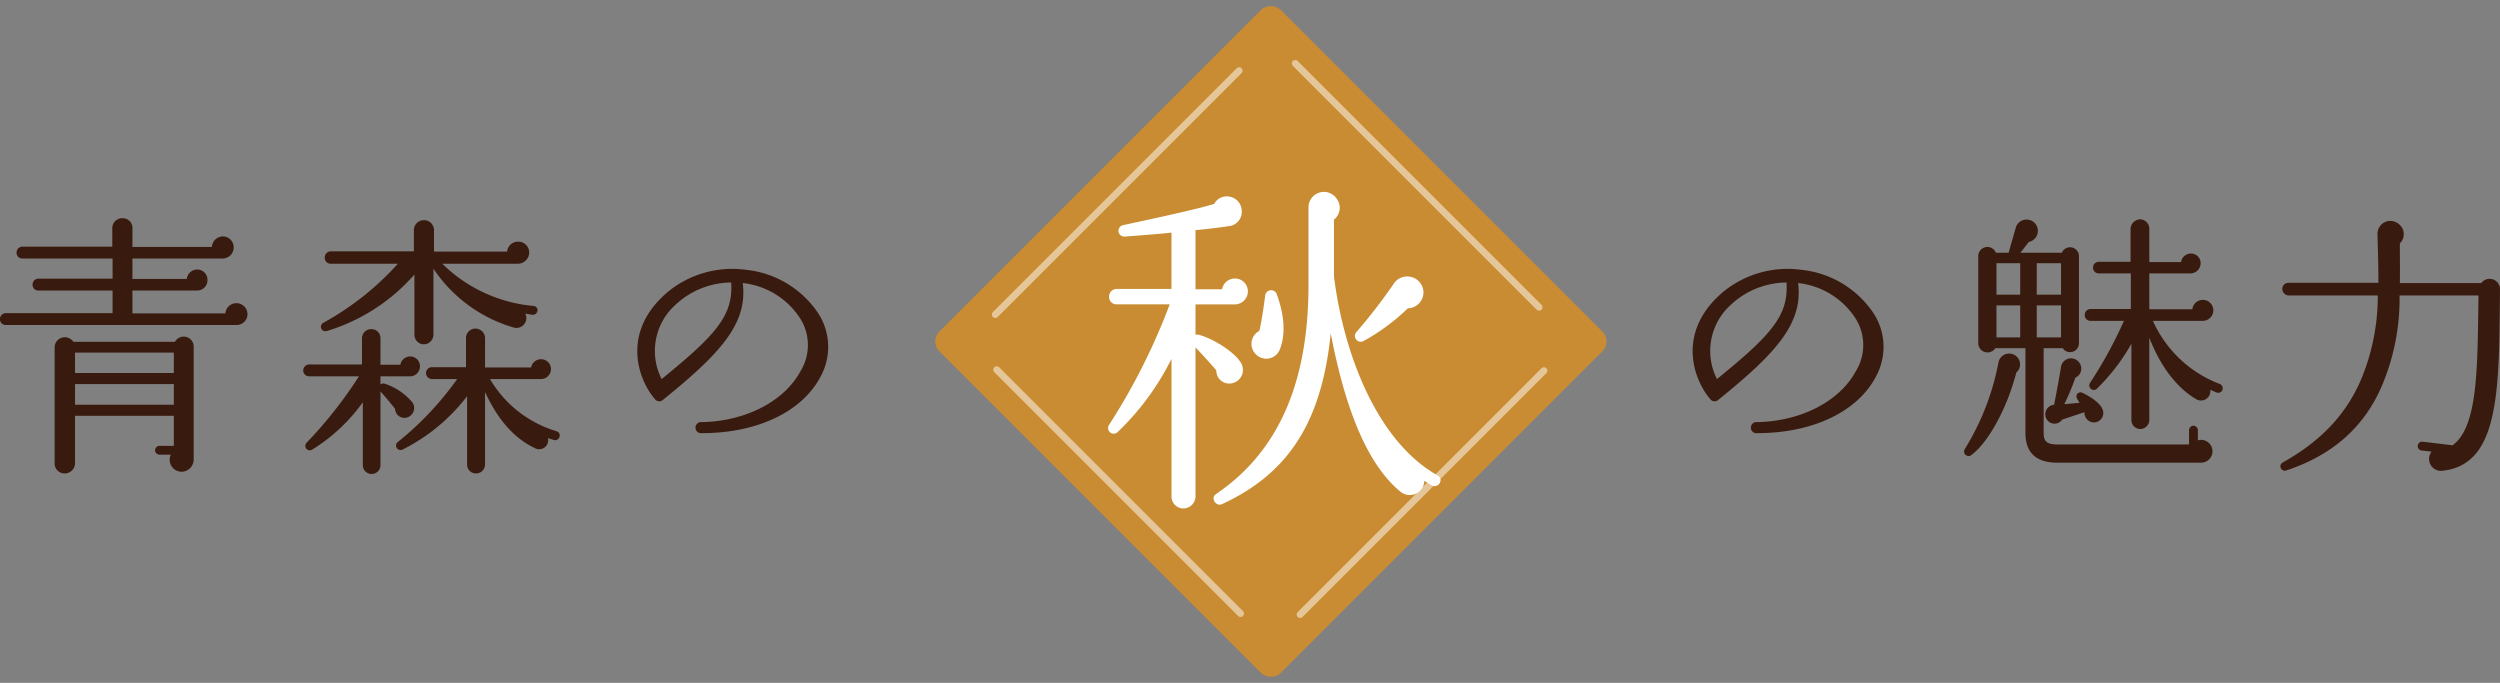 <svg height="98.995" viewBox="0 0 362.44 98.995" width="362.44" xmlns="http://www.w3.org/2000/svg"><rect x="0" y="0" width="362.44" height="98.995" fill="#808080" stroke="none"/><path d="m37.64-19.44a1.6 1.6 0 0 0 -1.6-1.6 1.583 1.583 0 0 0 -1.6 1.48h-13.48v-3.32h9.4a1.486 1.486 0 0 0 1.48-1.52 1.486 1.486 0 0 0 -1.48-1.52 1.521 1.521 0 0 0 -1.52 1.36h-7.88v-2.96h13.08a1.6 1.6 0 0 0 1.6-1.6 1.571 1.571 0 0 0 -1.56-1.6 1.617 1.617 0 0 0 -1.6 1.52h-11.52v-2.76a1.4 1.4 0 0 0 -1.44-1.4 1.435 1.435 0 0 0 -1.48 1.4v2.72h-13.04a.854.854 0 0 0 -.84.88.82.82 0 0 0 .84.84h13.08v2.92h-10.76a.854.854 0 0 0 -.84.88.82.82 0 0 0 .84.84h10.76v3.28h-15.48a.854.854 0 0 0 -.84.88.82.82 0 0 0 .84.84h33.44a1.571 1.571 0 0 0 1.6-1.56zm-7.8 4.68a1.448 1.448 0 0 0 -2.72-.68h-14.72a1.483 1.483 0 0 0 -2.72.76v16.88a1.434 1.434 0 0 0 1.44 1.44 1.5 1.5 0 0 0 1.52-1.44v-6.92h14.32v4.36h-2.04a.667.667 0 0 0 -.68.64.667.667 0 0 0 .68.64h1.6a1.747 1.747 0 0 0 1.56 2.48 1.784 1.784 0 0 0 1.76-1.8zm-17.2.88h14.32v2.96h-14.32zm0 4.56h14.32v3h-14.32zm67.04-10.64a.6.6 0 0 0 -.56-.68 21.625 21.625 0 0 1 -13.24-6.12h10.96a1.647 1.647 0 0 0 1.64-1.64 1.571 1.571 0 0 0 -1.6-1.56 1.576 1.576 0 0 0 -1.6 1.44h-10.6v-3.04a1.453 1.453 0 0 0 -1.44-1.52 1.459 1.459 0 0 0 -1.48 1.52v3h-12.08a.89.89 0 0 0 -.84.92.854.854 0 0 0 .84.88h9.76a41.211 41.211 0 0 1 -10.8 8.56.649.649 0 0 0 .48 1.2 27.386 27.386 0 0 0 12.72-8.2v8.72a1.383 1.383 0 0 0 1.36 1.4 1.417 1.417 0 0 0 1.4-1.4v-9.56a21.1 21.1 0 0 0 11.6 8.52 1.436 1.436 0 0 0 1.72-2c.36.04.68.12 1.04.16a.668.668 0 0 0 .72-.6zm3.2 18.28a.631.631 0 0 0 -.44-.8 16.714 16.714 0 0 1 -9.64-7.56h7.4a1.46 1.46 0 0 0 1.44-1.44 1.434 1.434 0 0 0 -1.44-1.44 1.462 1.462 0 0 0 -1.44 1.2h-6.68v-4.32a1.4 1.4 0 0 0 -1.4-1.32 1.367 1.367 0 0 0 -1.36 1.32v4.28h-4.92a.854.854 0 0 0 -.88.84.888.888 0 0 0 .88.88h3.64a45.436 45.436 0 0 1 -8.6 9.12.65.65 0 0 0 .72 1.08 26.883 26.883 0 0 0 9.32-7.72v9.92a1.264 1.264 0 0 0 1.28 1.28 1.3 1.3 0 0 0 1.32-1.28v-10.52c1.84 4 4.24 6.72 7.2 8.12a1.306 1.306 0 0 0 1.92-1.44l.88.28a.654.654 0 0 0 .8-.48zm-20.24-10.2a1.4 1.4 0 0 0 -1.4-1.44 1.462 1.462 0 0 0 -1.44 1.2h-2.88v-3.88a1.3 1.3 0 0 0 -1.32-1.28 1.333 1.333 0 0 0 -1.36 1.28v3.84h-7.64a.888.888 0 0 0 -.88.88.854.854 0 0 0 .88.84h7.2a62.572 62.572 0 0 1 -7.6 9.64.647.647 0 0 0 .8 1 25.427 25.427 0 0 0 7.36-6.88v9.12a1.28 1.28 0 1 0 2.56 0v-10.68c.48.52 1.64 1.88 2.12 2.52a1.347 1.347 0 0 0 1.76 1.24 1.429 1.429 0 0 0 .76-2.16 8.78 8.78 0 0 0 -4-2.72.61.61 0 0 0 -.64.12v-1.2h4.2a1.428 1.428 0 0 0 1.52-1.44zm58.04 1.56a8.951 8.951 0 0 0 -.56-9.64 14.4 14.4 0 0 0 -10.2-5.92 14.752 14.752 0 0 0 -11.44 3.28c-6.88 5.92-4.04 12.88-1.76 15.48a.78.78 0 0 0 1.12.12c8.32-6.72 12.36-11.08 11.6-16.96a11.36 11.36 0 0 1 8.4 5.24 7.236 7.236 0 0 1 -.04 7.56c-2.36 4.36-7.96 7.24-14.28 7.36a.809.809 0 1 0 0 1.6c8-0 14.48-3.08 17.16-8.12zm-12.92-13.72c.32 4.76-2.16 7.56-10.08 14a8.989 8.989 0 0 1 2-10.76 11.939 11.939 0 0 1 8.08-3.24z" fill="#391a0e" transform="translate(-1.76 64.996)"/><path d="m32.68-10.32a8.951 8.951 0 0 0 -.56-9.64 14.4 14.4 0 0 0 -10.2-5.92 14.752 14.752 0 0 0 -11.44 3.28c-6.88 5.92-4.04 12.88-1.76 15.48a.78.78 0 0 0 1.12.12c8.32-6.72 12.36-11.08 11.6-16.96a11.36 11.36 0 0 1 8.4 5.24 7.236 7.236 0 0 1 -.04 7.56c-2.36 4.36-7.96 7.24-14.28 7.36a.809.809 0 1 0 0 1.6c8-0 14.48-3.08 17.16-8.12zm-12.92-13.72c.32 4.76-2.16 7.56-10.08 14a8.989 8.989 0 0 1 2-10.76 11.939 11.939 0 0 1 8.08-3.24zm63.2 15.56a.667.667 0 0 0 -.36-.84 17.345 17.345 0 0 1 -9.72-9.16h7.2a1.528 1.528 0 0 0 1.56-1.52 1.519 1.519 0 0 0 -1.52-1.52 1.521 1.521 0 0 0 -1.52 1.36h-6.24v-5.2h5.92a1.486 1.486 0 0 0 1.52-1.48 1.4 1.4 0 0 0 -1.44-1.4 1.456 1.456 0 0 0 -1.4 1.24h-4.6v-4.84a1.367 1.367 0 0 0 -1.32-1.36 1.438 1.438 0 0 0 -1.4 1.36v4.8h-4.6a.82.82 0 0 0 -.84.84.82.82 0 0 0 .84.84h4.64v5.16h-5.84a.854.854 0 0 0 -.84.88.82.82 0 0 0 .84.84h4.84a62.289 62.289 0 0 1 -4.92 9 .661.661 0 0 0 1.08.76 28.923 28.923 0 0 0 4.92-6.44v11.04a1.3 1.3 0 0 0 1.28 1.32 1.332 1.332 0 0 0 1.32-1.32v-11.92c1.6 4.16 4 7.28 6.8 8.92a1.361 1.361 0 0 0 2.04-1.36c.32.12.64.28.96.4a.643.643 0 0 0 .8-.4zm-1.44 8.92a1.657 1.657 0 0 0 -2.12-1.6v-1.44a.667.667 0 0 0 -.64-.68.667.667 0 0 0 -.64.68v2.04h-19.12c-1.64 0-1.96-.6-1.96-1.68v-12.28h2.76a1.287 1.287 0 0 0 2.36-.72v-12.64a1.291 1.291 0 0 0 -2.48-.48h-6l1.2-1.56a1.63 1.63 0 0 0 1.32-1.6 1.622 1.622 0 0 0 -1.64-1.64 1.594 1.594 0 0 0 -1.52 1.04l-1.08 3.76h-1.84a1.328 1.328 0 0 0 -2.56.48v12.64a1.347 1.347 0 0 0 2.48.72h4.36v12.28c0 2.88 1.56 4.32 4.6 4.32h20.8a1.665 1.665 0 0 0 1.72-1.64zm-31.32-27.28h3.44v4.56h-3.44zm5.84 0h3.52v4.56h-3.52zm-5.84 6.12h3.44v4.64h-3.44zm5.84 0h3.52v4.64h-3.52zm-2.64 7.76a1.578 1.578 0 0 0 -2.92.56 36.851 36.851 0 0 1 -4.88 12.52.65.65 0 0 0 .92.88c2.44-1.76 5.2-6.72 6.56-12a1.525 1.525 0 0 0 .32-1.96zm12.24 7.48c-.24-.88-1.4-1.8-2.96-2.56a.6.6 0 0 0 -.8.84l.36.6-2.2.2a36.976 36.976 0 0 0 1.6-3.84 1.432 1.432 0 0 0 .68-2 1.471 1.471 0 0 0 -2.76.4c-.24 1.56-.76 4.28-1 5.52a1.39 1.39 0 0 0 -.88 2.36 1.33 1.33 0 0 0 2.04-.2l3.24-1.08a1.382 1.382 0 0 0 1.72 1.44 1.379 1.379 0 0 0 .96-1.68zm57.56-17.64a1.508 1.508 0 0 0 -2.72-.84h-11.8c.04-1.6 0-4.16 0-5.76a1.842 1.842 0 0 0 -.16-2.8 1.867 1.867 0 0 0 -3.08 1.52c.04 2.04.16 4.96.12 7h-13.04a.888.888 0 0 0 -.88.88.961.961 0 0 0 .88.96h12.96a31.365 31.365 0 0 1 -2.28 11.84c-2.08 5.08-5.68 9.12-11.48 12.36a.636.636 0 0 0 .52 1.16c6.84-2.28 11.24-6.36 13.76-12.08a32.4 32.4 0 0 0 2.64-13.28h11.44l-.04 2.92c-.12 9.32-.4 16.4-3.72 18.8l-4.32-.52a.637.637 0 0 0 -.72.56.637.637 0 0 0 .56.72l1.44.16a1.728 1.728 0 0 0 1.68 2.76c7.4-.88 8.08-9.64 8.2-22.44z" fill="#391a0e" transform="translate(239.24 64.996)"/><rect fill="#c98c32" height="70" rx="2" transform="matrix(-.707 .707 -.707 -.707 233.738 49.497)" width="70"/><g fill="none" stroke="#fff" stroke-linecap="round"><path d="m0 0h50" opacity=".5" transform="matrix(-.707 .707 -.707 -.707 223.838 53.739)"/><path d="m0 0h50" opacity=".5" transform="matrix(-.707 -.707 .707 -.707 179.847 88.944)"/><path d="m0 0h50" opacity=".5" transform="matrix(-.707 .707 -.707 -.707 179.643 10.252)"/><path d="m0 0h50" opacity=".5" transform="matrix(-.707 -.707 .707 -.707 223.131 44.547)"/></g><path d="m50.492.52a.777.777 0 0 0 -.312-1.092c-8.788-4.94-13.624-17.628-15.028-28.86v-8.216a2.2 2.2 0 0 0 .416-3.016 2.236 2.236 0 0 0 -4.108 1.248v11.232c0 14.508-4.576 24.336-13.416 30.316-.832.572 0 1.872.884 1.456 9.772-4.524 14.456-12.064 15.756-24.752 2.132 11.128 5.356 19.032 10.088 22.932a2.115 2.115 0 0 0 3.484-1.56l1.092.676a.854.854 0 0 0 1.144-.364zm-27.82-27.768a1.864 1.864 0 0 0 -1.872-1.872 1.9 1.9 0 0 0 -1.872 1.56h-3.848v-8.58c1.352-.1 3.9-.416 5.148-.624a2.1 2.1 0 0 0 1.56-2.08 2.153 2.153 0 0 0 -2.132-2.184 2.063 2.063 0 0 0 -1.872 1.092c-2.86.884-10.3 2.444-13.156 3.068a.842.842 0 0 0 .26 1.664c1.3-.1 5.512-.416 6.708-.572v8.164h-7.956a1.11 1.11 0 0 0 -1.092 1.144 1.066 1.066 0 0 0 1.092 1.092h7.7a91.655 91.655 0 0 1 -8.792 17.476.816.816 0 0 0 1.252 1.036 38.171 38.171 0 0 0 7.8-10.608v19.972a1.731 1.731 0 0 0 1.716 1.716 1.777 1.777 0 0 0 1.764-1.716v-21.636c.832.884 2.184 2.34 3.016 3.328a1.875 1.875 0 0 0 2.288 1.872 1.976 1.976 0 0 0 1.248-3.016c-.884-1.456-3.8-3.38-6.032-4a.886.886 0 0 0 -.52 0v-4.42h5.62a1.887 1.887 0 0 0 1.972-1.876zm25.428-.208a2.357 2.357 0 0 0 -4.368-.78 79.84 79.84 0 0 1 -5.356 6.916.842.842 0 0 0 1.092 1.248 30.077 30.077 0 0 0 6.4-4.732 2.3 2.3 0 0 0 2.232-2.652zm-20.8 8.632c.936-2.34.572-5.252-.416-7.956a.874.874 0 0 0 -1.716.208c-.156 1.248-.52 3.8-.832 5.044a2.117 2.117 0 0 0 -.52 3.38 2.11 2.11 0 0 0 3.484-.676z" fill="#fff" transform="translate(158.24 69.498)"/></svg>